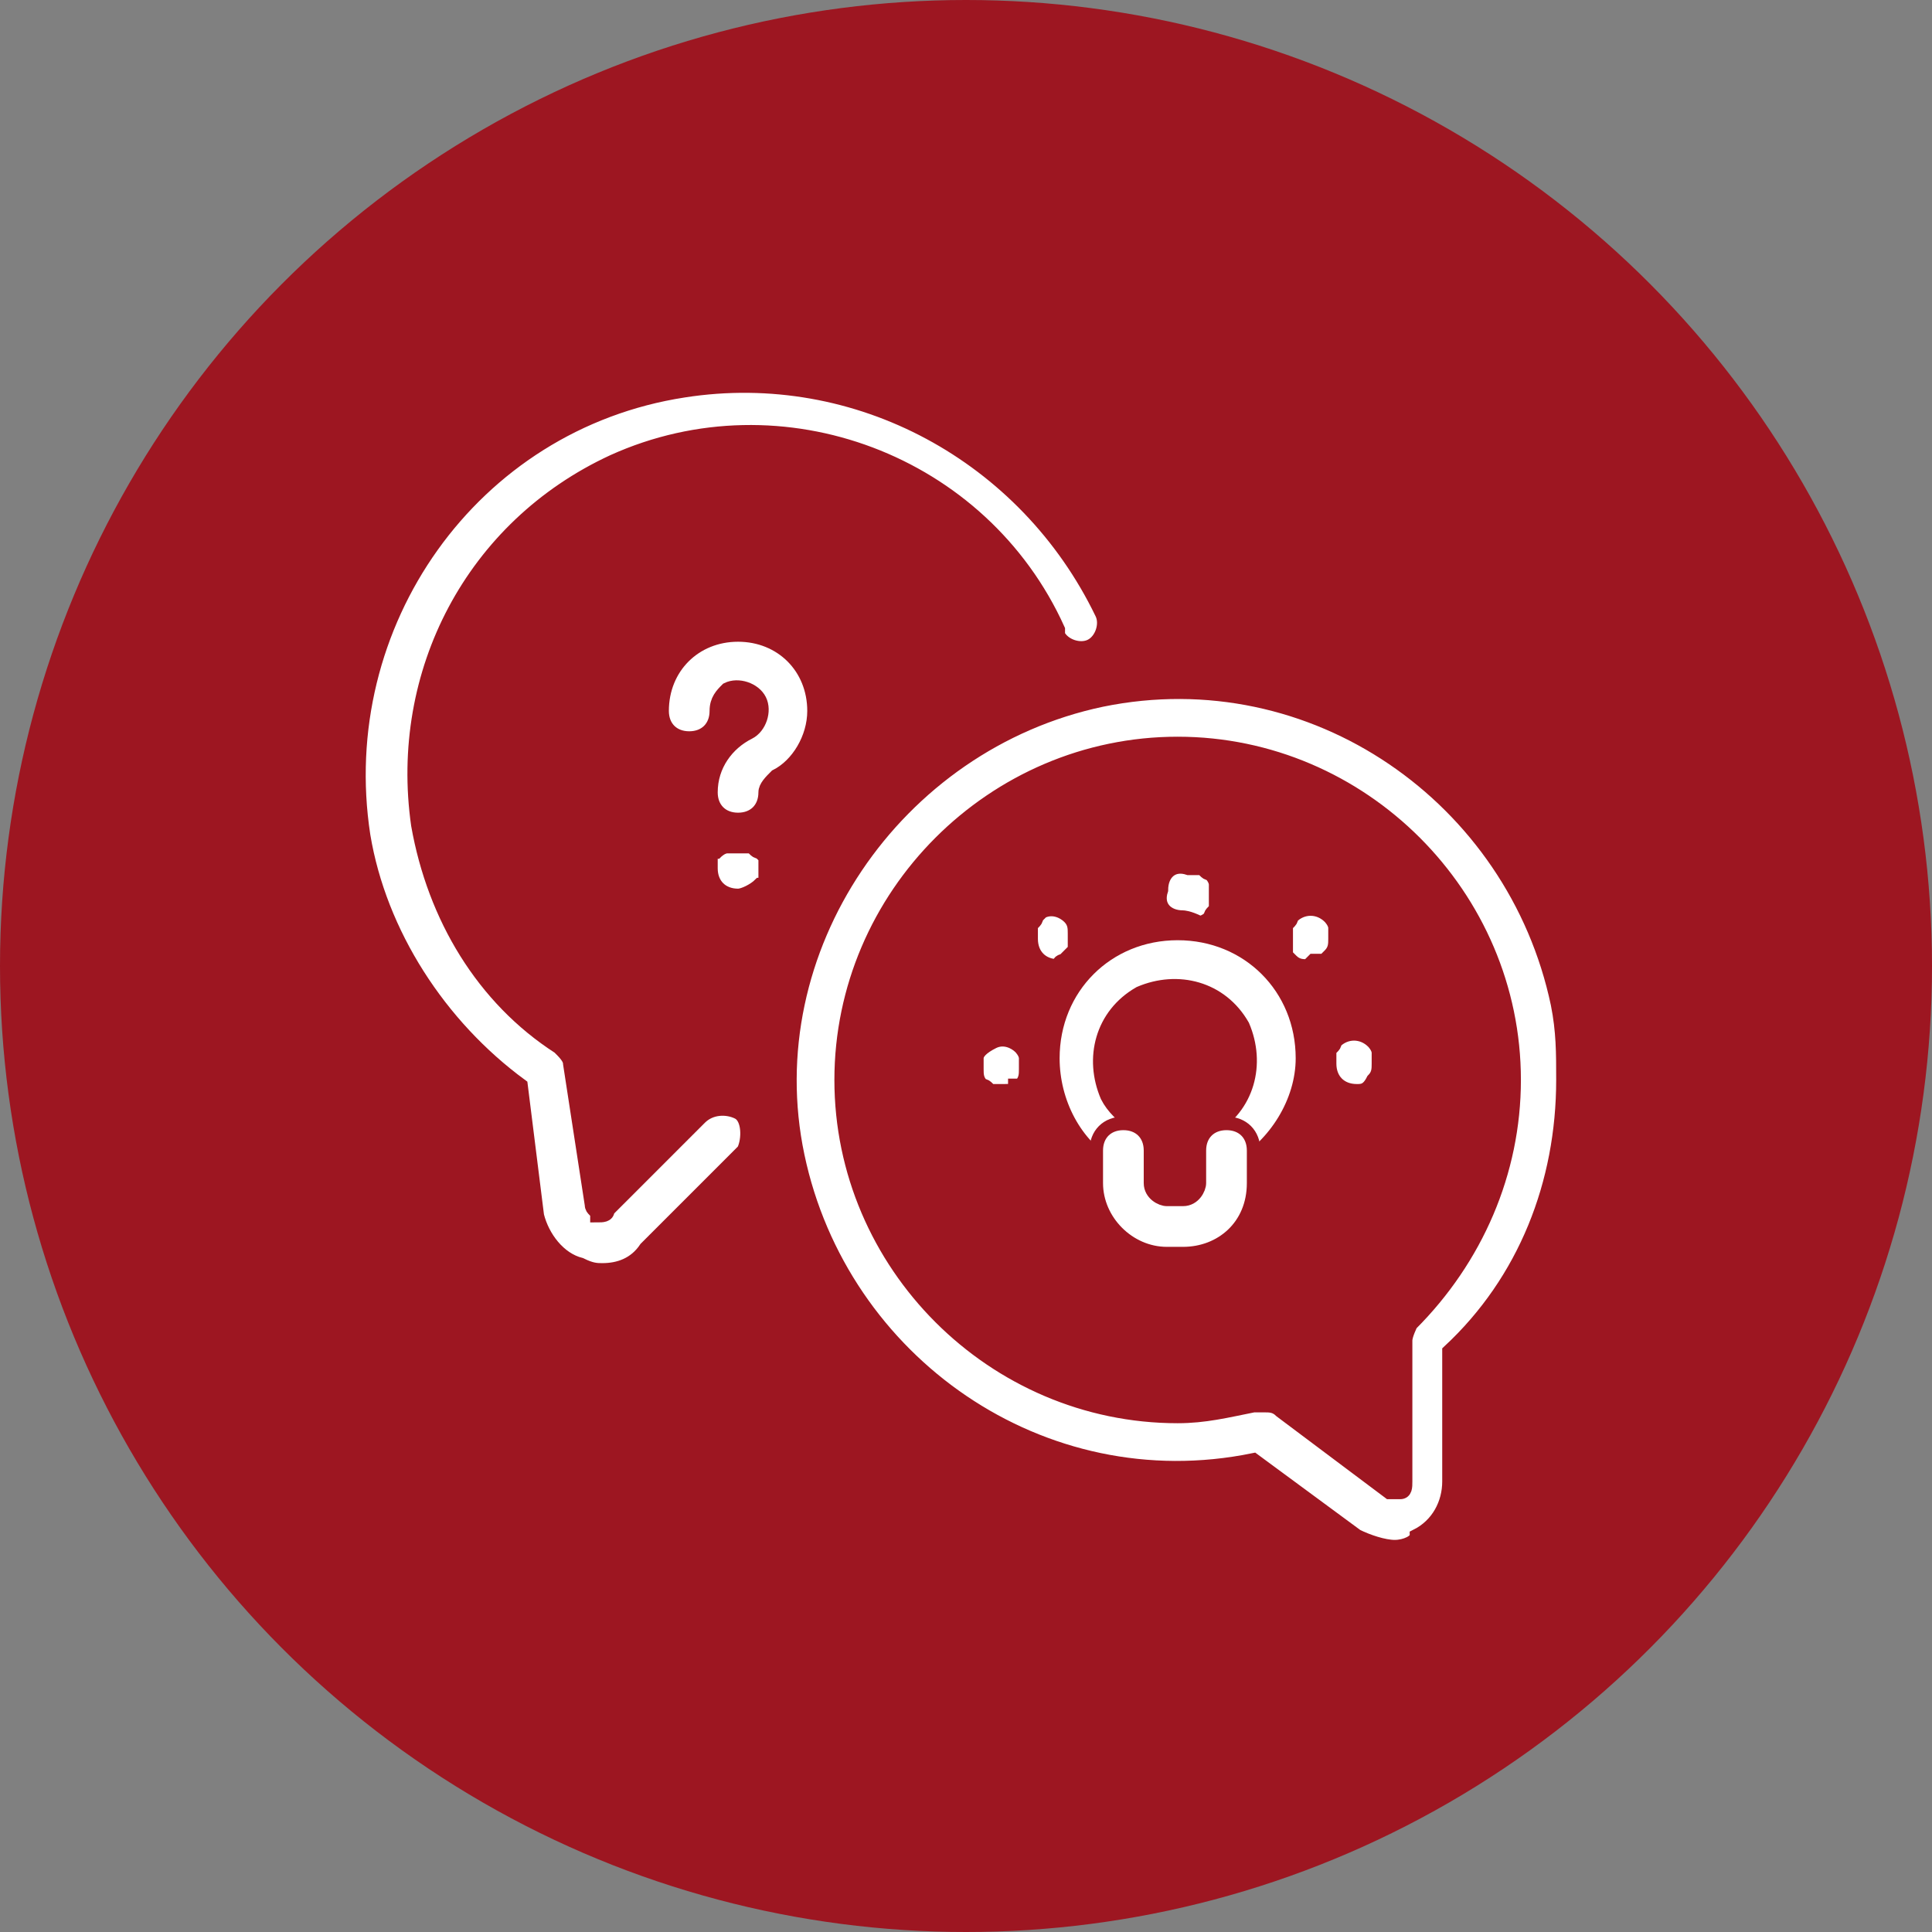 <?xml version="1.0" encoding="utf-8"?>
<!-- Generator: Adobe Illustrator 24.1.1, SVG Export Plug-In . SVG Version: 6.00 Build 0)  -->
<svg version="1.1" id="Calque_1" xmlns="http://www.w3.org/2000/svg" xmlns:xlink="http://www.w3.org/1999/xlink" x="0px" y="0px"
	 viewBox="0 0 35.6 35.6" style="enable-background:new 0 0 35.6 35.6;" xml:space="preserve">
<rect x="0" y="0" width="35.6" height="35.6" fill="#808080" stroke="none"/>
<style type="text/css">
	.st0{fill:#9D1621;}
	.st1{fill:#FFFFFF;}
	.st2{fill:#FFFFFF;stroke:#9D1621;stroke-width:0.25;stroke-miterlimit:10;}
</style>
<g id="Calque_2_1_">
	<g id="Calque_1-2">
		<circle class="st0" cx="17.8" cy="17.8" r="17.8"/>
	</g>
</g>
<g id="Calque_2_2_">
	<g id="Calque_1-2_1_">
		<circle class="st0" cx="-58.2" cy="17.8" r="17.8"/>
	</g>
</g>
<g>
	<path class="st1" d="M-54.3,10.5C-55.4,9.4-57,8.9-58.6,9c-3.2,0.2-5.7,2.9-5.5,6.1c0.1,1.2,0.5,2.4,1.3,3.3c0.9,1.1,1.4,2.6,1.4,4
		c0,0.3,0.3,0.6,0.6,0.6h5.3c0.3,0,0.6-0.3,0.6-0.6c0-1.5,0.5-3,1.5-4.1C-51.8,15.9-52.1,12.6-54.3,10.5z M-54.5,17.6
		c-1,1.2-1.5,2.7-1.7,4.3h-1.5v-3.1l1.6-2.6c0.2-0.3,0.1-0.6-0.2-0.8c-0.3-0.1-0.6-0.1-0.7,0.2l-1.2,1.9l-1.2-1.9
		c-0.2-0.3-0.5-0.3-0.8-0.2c-0.2,0.2-0.3,0.5-0.2,0.7l1.6,2.6v3.1h-1.5c-0.1-1.5-0.6-3-1.6-4.1c-1.6-2-1.3-5,0.7-6.6s5-1.3,6.6,0.7
		c0.7,0.8,1,1.9,1,3C-53.6,15.8-53.9,16.8-54.5,17.6L-54.5,17.6z"/>
	<path class="st1" d="M-55.7,24h-5.2c-0.3,0-0.6,0.3-0.6,0.6c0,0.3,0.3,0.6,0.6,0.6h4.7v1.5c0,1.1-0.9,2.1-2.1,2.1
		c-0.9,0-1.7-0.6-2-1.5h2.4c0.3,0,0.6-0.3,0.6-0.6c0-0.3-0.3-0.6-0.6-0.6h-3.1c-0.3,0-0.6,0.3-0.6,0.6c0.1,1.8,1.5,3.1,3.3,3.1
		c1.7,0,3-1.4,3.1-3.1v-2C-55.1,24.2-55.4,24-55.7,24z"/>
	<path class="st1" d="M-49.9,14.3h-0.8c-0.3,0-0.6,0.3-0.6,0.6c0,0.3,0.3,0.6,0.6,0.6h0.8c0.3,0,0.6-0.3,0.6-0.6
		C-49.4,14.6-49.6,14.3-49.9,14.3z"/>
	<path class="st1" d="M-65.9,14.3h-0.8c-0.3,0-0.6,0.3-0.6,0.6c0,0.3,0.3,0.6,0.6,0.6h0.8c0.3,0,0.6-0.3,0.6-0.6
		C-65.4,14.6-65.6,14.3-65.9,14.3L-65.9,14.3z"/>
	<path class="st1" d="M-52.7,8.5l-0.4,0.4c-0.2,0.2-0.2,0.6,0,0.8c0.2,0.2,0.6,0.2,0.8,0l0.4-0.4c0.2-0.2,0.2-0.6,0-0.8
		C-52.1,8.3-52.5,8.3-52.7,8.5L-52.7,8.5z"/>
	<path class="st1" d="M-64.3,20.1l-0.4,0.4c-0.2,0.2-0.2,0.6,0,0.8c0.2,0.2,0.6,0.2,0.8,0l0.4-0.4c0.2-0.2,0.2-0.6,0-0.8
		S-64.1,19.9-64.3,20.1L-64.3,20.1z"/>
	<path class="st1" d="M-52.3,20.1c-0.2-0.2-0.6-0.2-0.8,0c-0.2,0.2-0.2,0.6,0,0.8l0,0l0.4,0.4c0.2,0.2,0.6,0.2,0.8,0
		c0.2-0.2,0.2-0.5,0-0.8L-52.3,20.1z"/>
	<path class="st1" d="M-64.3,9.7c0.2,0.2,0.6,0.2,0.8,0c0.2-0.2,0.2-0.6,0-0.8l-0.4-0.4c-0.2-0.2-0.6-0.3-0.8-0.1
		c-0.2,0.2-0.3,0.6-0.1,0.8c0,0,0,0,0.1,0.1L-64.3,9.7z"/>
	<path class="st1" d="M-58.3,7.8c0.3,0,0.6-0.3,0.6-0.6V6.5c0-0.3-0.3-0.6-0.6-0.6c-0.3,0-0.6,0.3-0.6,0.6v0.8
		C-58.9,7.6-58.6,7.8-58.3,7.8z"/>
</g>
<g>
	<g>
		<path class="st1" d="M-20.3,11.3c0-1.9-1.6-3.5-3.5-3.5s-3.5,1.6-3.5,3.5s1.6,3.5,3.5,3.5S-20.3,13.2-20.3,11.3z M-26.3,11.3
			c0-1.4,1.1-2.5,2.5-2.5s2.5,1.1,2.5,2.5s-1.1,2.5-2.5,2.5S-26.3,12.7-26.3,11.3z"/>
		<path class="st1" d="M-16.3,21.8c0.3,0,0.5-0.2,0.5-0.5v-5c0-0.3-0.2-0.5-0.5-0.5h-15c-0.3,0-0.5,0.2-0.5,0.5v5
			c0,0.3,0.2,0.5,0.5,0.5c0.3,0,0.5-0.2,0.5-0.5v-4.5h14v4.5C-16.8,21.6-16.6,21.8-16.3,21.8z"/>
		<path class="st1" d="M-16.3,22.8c-1.4,0-2.5,1.1-2.5,2.5s1.1,2.5,2.5,2.5s2.5-1.1,2.5-2.5S-14.9,22.8-16.3,22.8z M-16.3,26.8
			c-0.8,0-1.5-0.7-1.5-1.5s0.7-1.5,1.5-1.5s1.5,0.7,1.5,1.5S-15.4,26.8-16.3,26.8z"/>
		<path class="st1" d="M-31.3,22.8c-1.4,0-2.5,1.1-2.5,2.5s1.1,2.5,2.5,2.5c1.4,0,2.5-1.1,2.5-2.5S-29.9,22.8-31.3,22.8z
			 M-31.3,26.8c-0.8,0-1.5-0.7-1.5-1.5s0.7-1.5,1.5-1.5s1.5,0.7,1.5,1.5S-30.4,26.8-31.3,26.8z"/>
	</g>
</g>
<g>
	<path class="st2" d="M11.1,23.4c-0.1,0-0.2,0-0.4-0.1c-0.4-0.1-0.7-0.5-0.8-0.9L9.6,20c-1.5-1.1-2.6-2.8-2.9-4.6
		c-0.6-3.9,2-7.6,5.9-8.2c3.2-0.5,6.3,1.2,7.7,4.1c0.1,0.2,0,0.5-0.2,0.6c-0.2,0.1-0.5,0-0.6-0.2c0,0,0,0,0-0.1
		c-1.4-3.1-5.1-4.5-8.2-3.1c-2.6,1.2-4,3.9-3.6,6.7c0.3,1.7,1.2,3.2,2.6,4.1c0.1,0.1,0.2,0.2,0.2,0.3l0.4,2.6c0,0.1,0.1,0.1,0.1,0.2
		c0.1,0,0.2,0,0.2-0.1l1.7-1.7c0.2-0.2,0.5-0.2,0.7-0.1s0.2,0.5,0.1,0.7c0,0,0,0-0.1,0.1l-1.7,1.7C11.7,23.3,11.4,23.4,11.1,23.4z"
		/>
	<path class="st2" d="M25.7,28.5c-0.2,0-0.5-0.1-0.7-0.2l-1.9-1.4c-3.9,0.8-7.6-1.8-8.4-5.6s1.8-7.6,5.6-8.4
		c3.9-0.8,7.6,1.8,8.4,5.6c0.1,0.5,0.1,0.9,0.1,1.4c0,1.9-0.7,3.7-2.1,5v2.4c0,0.4-0.2,0.8-0.6,1C26.1,28.4,25.9,28.5,25.7,28.5z
		 M23.3,25.9c0.1,0,0.2,0,0.3,0.1l2,1.5c0.1,0,0.2,0,0.2,0c0.1,0,0.1-0.1,0.1-0.2v-2.6c0-0.1,0.1-0.3,0.1-0.3
		c1.2-1.2,1.9-2.8,1.9-4.5c0-3.4-2.8-6.2-6.2-6.2c-3.4,0-6.2,2.8-6.2,6.2c0,3.4,2.8,6.2,6.2,6.2l0,0c0.5,0,0.9-0.1,1.4-0.2
		L23.3,25.9z"/>
	<path class="st2" d="M13.6,15.1c-0.3,0-0.5-0.2-0.5-0.5c0-0.5,0.3-0.9,0.7-1.1c0.2-0.1,0.3-0.4,0.2-0.6c-0.1-0.2-0.4-0.3-0.6-0.2
		c-0.1,0.1-0.2,0.2-0.2,0.4c0,0.3-0.2,0.5-0.5,0.5s-0.5-0.2-0.5-0.5c0-0.8,0.6-1.4,1.4-1.4c0.8,0,1.4,0.6,1.4,1.4
		c0,0.5-0.3,1-0.7,1.2c-0.1,0.1-0.2,0.2-0.2,0.3C14.1,14.9,13.9,15.1,13.6,15.1z"/>
	<path class="st2" d="M13.6,16.5c-0.3,0-0.5-0.2-0.5-0.5c0-0.1,0-0.1,0-0.2c0-0.1,0.1-0.1,0.1-0.1c0,0,0.1-0.1,0.2-0.1
		c0.1,0,0.2,0,0.4,0c0.1,0,0.1,0.1,0.2,0.1c0,0,0.1,0.1,0.1,0.1c0,0.1,0,0.1,0,0.2c0,0.1,0,0.1,0,0.2c0,0.1-0.1,0.1-0.1,0.1
		C13.9,16.4,13.7,16.5,13.6,16.5z"/>
	<path class="st2" d="M22.6,21.7c-0.3,0-0.5-0.2-0.5-0.5c0-0.2,0.1-0.3,0.2-0.4c0.7-0.4,0.9-1.2,0.6-1.9c-0.4-0.7-1.2-0.9-1.9-0.6
		c-0.7,0.4-0.9,1.2-0.6,1.9c0.1,0.2,0.3,0.4,0.5,0.5c0.2,0.2,0.2,0.5,0.1,0.7c-0.1,0.2-0.3,0.2-0.5,0.1c-0.7-0.4-1.1-1.2-1.1-2
		c0-1.3,1-2.3,2.3-2.3c1.3,0,2.3,1,2.3,2.3c0,0.8-0.5,1.6-1.2,2C22.8,21.7,22.7,21.7,22.6,21.7z"/>
	<path class="st2" d="M21.8,23.1h-0.3c-0.7,0-1.3-0.6-1.3-1.3v-0.6c0-0.3,0.2-0.5,0.5-0.5s0.5,0.2,0.5,0.5v0.6
		c0,0.2,0.2,0.3,0.3,0.3h0.3c0.2,0,0.3-0.2,0.3-0.3v-0.6c0-0.3,0.2-0.5,0.5-0.5s0.5,0.2,0.5,0.5v0.6C23.1,22.6,22.5,23.1,21.8,23.1
		L21.8,23.1z"/>
	<path class="st2" d="M21.8,16.9c-0.3,0-0.5-0.2-0.4-0.5c0-0.3,0.2-0.5,0.5-0.4c0.1,0,0.1,0,0.2,0c0.1,0,0.1,0.1,0.2,0.1
		c0,0,0.1,0.1,0.1,0.2c0,0.1,0,0.2,0,0.4c0,0.1-0.1,0.1-0.1,0.2c0,0-0.1,0.1-0.2,0.1C21.9,16.9,21.8,16.9,21.8,16.9z"/>
	<path class="st2" d="M19.5,17.8c-0.3,0-0.5-0.2-0.5-0.5c0-0.1,0-0.1,0-0.2c0-0.1,0.1-0.1,0.1-0.2c0,0,0.1-0.1,0.1-0.1
		c0.2-0.1,0.4,0,0.5,0.1c0.1,0.1,0.1,0.2,0.1,0.3c0,0,0,0.1,0,0.1c0,0,0,0.1,0,0.1c0,0,0,0.1,0,0.1c0,0,0,0-0.1,0.1l-0.1,0.1
		c0,0-0.1,0-0.1,0.1C19.6,17.8,19.6,17.8,19.5,17.8L19.5,17.8z"/>
	<path class="st2" d="M18.5,20.1c-0.1,0-0.1,0-0.2,0c-0.1,0-0.1-0.1-0.2-0.1c-0.1-0.1-0.1-0.2-0.1-0.3c0-0.1,0-0.1,0-0.2
		c0-0.1,0.1-0.2,0.3-0.3c0.2-0.1,0.4,0,0.5,0.1c0,0,0.1,0.1,0.1,0.2c0,0.1,0,0.1,0,0.2c0,0.1,0,0.2-0.1,0.3L18.8,20c0,0-0.1,0-0.1,0
		C18.7,20.1,18.6,20.1,18.5,20.1L18.5,20.1z"/>
	<path class="st2" d="M25,20.1c-0.3,0-0.5-0.2-0.5-0.5c0-0.1,0-0.1,0-0.2c0-0.1,0.1-0.1,0.1-0.2c0.2-0.2,0.5-0.2,0.7,0c0,0,0,0,0,0
		c0,0,0.1,0.1,0.1,0.2c0,0.1,0,0.1,0,0.2c0,0.1,0,0.2-0.1,0.3C25.2,20.1,25.1,20.1,25,20.1z"/>
	<path class="st2" d="M24.1,17.8c-0.1,0-0.2,0-0.3-0.1l-0.1-0.1c0,0,0-0.1,0-0.1c0,0,0-0.1,0-0.1c0,0,0-0.1,0-0.1c0-0.1,0-0.1,0-0.2
		c0-0.1,0.1-0.1,0.1-0.2c0.2-0.2,0.5-0.2,0.7,0c0,0,0,0,0,0c0,0,0.1,0.1,0.1,0.2c0,0.1,0,0.1,0,0.2c0,0.1,0,0.2-0.1,0.3l-0.1,0.1
		c0,0-0.1,0-0.1,0l-0.1,0L24.1,17.8z"/>
</g>
</svg>
